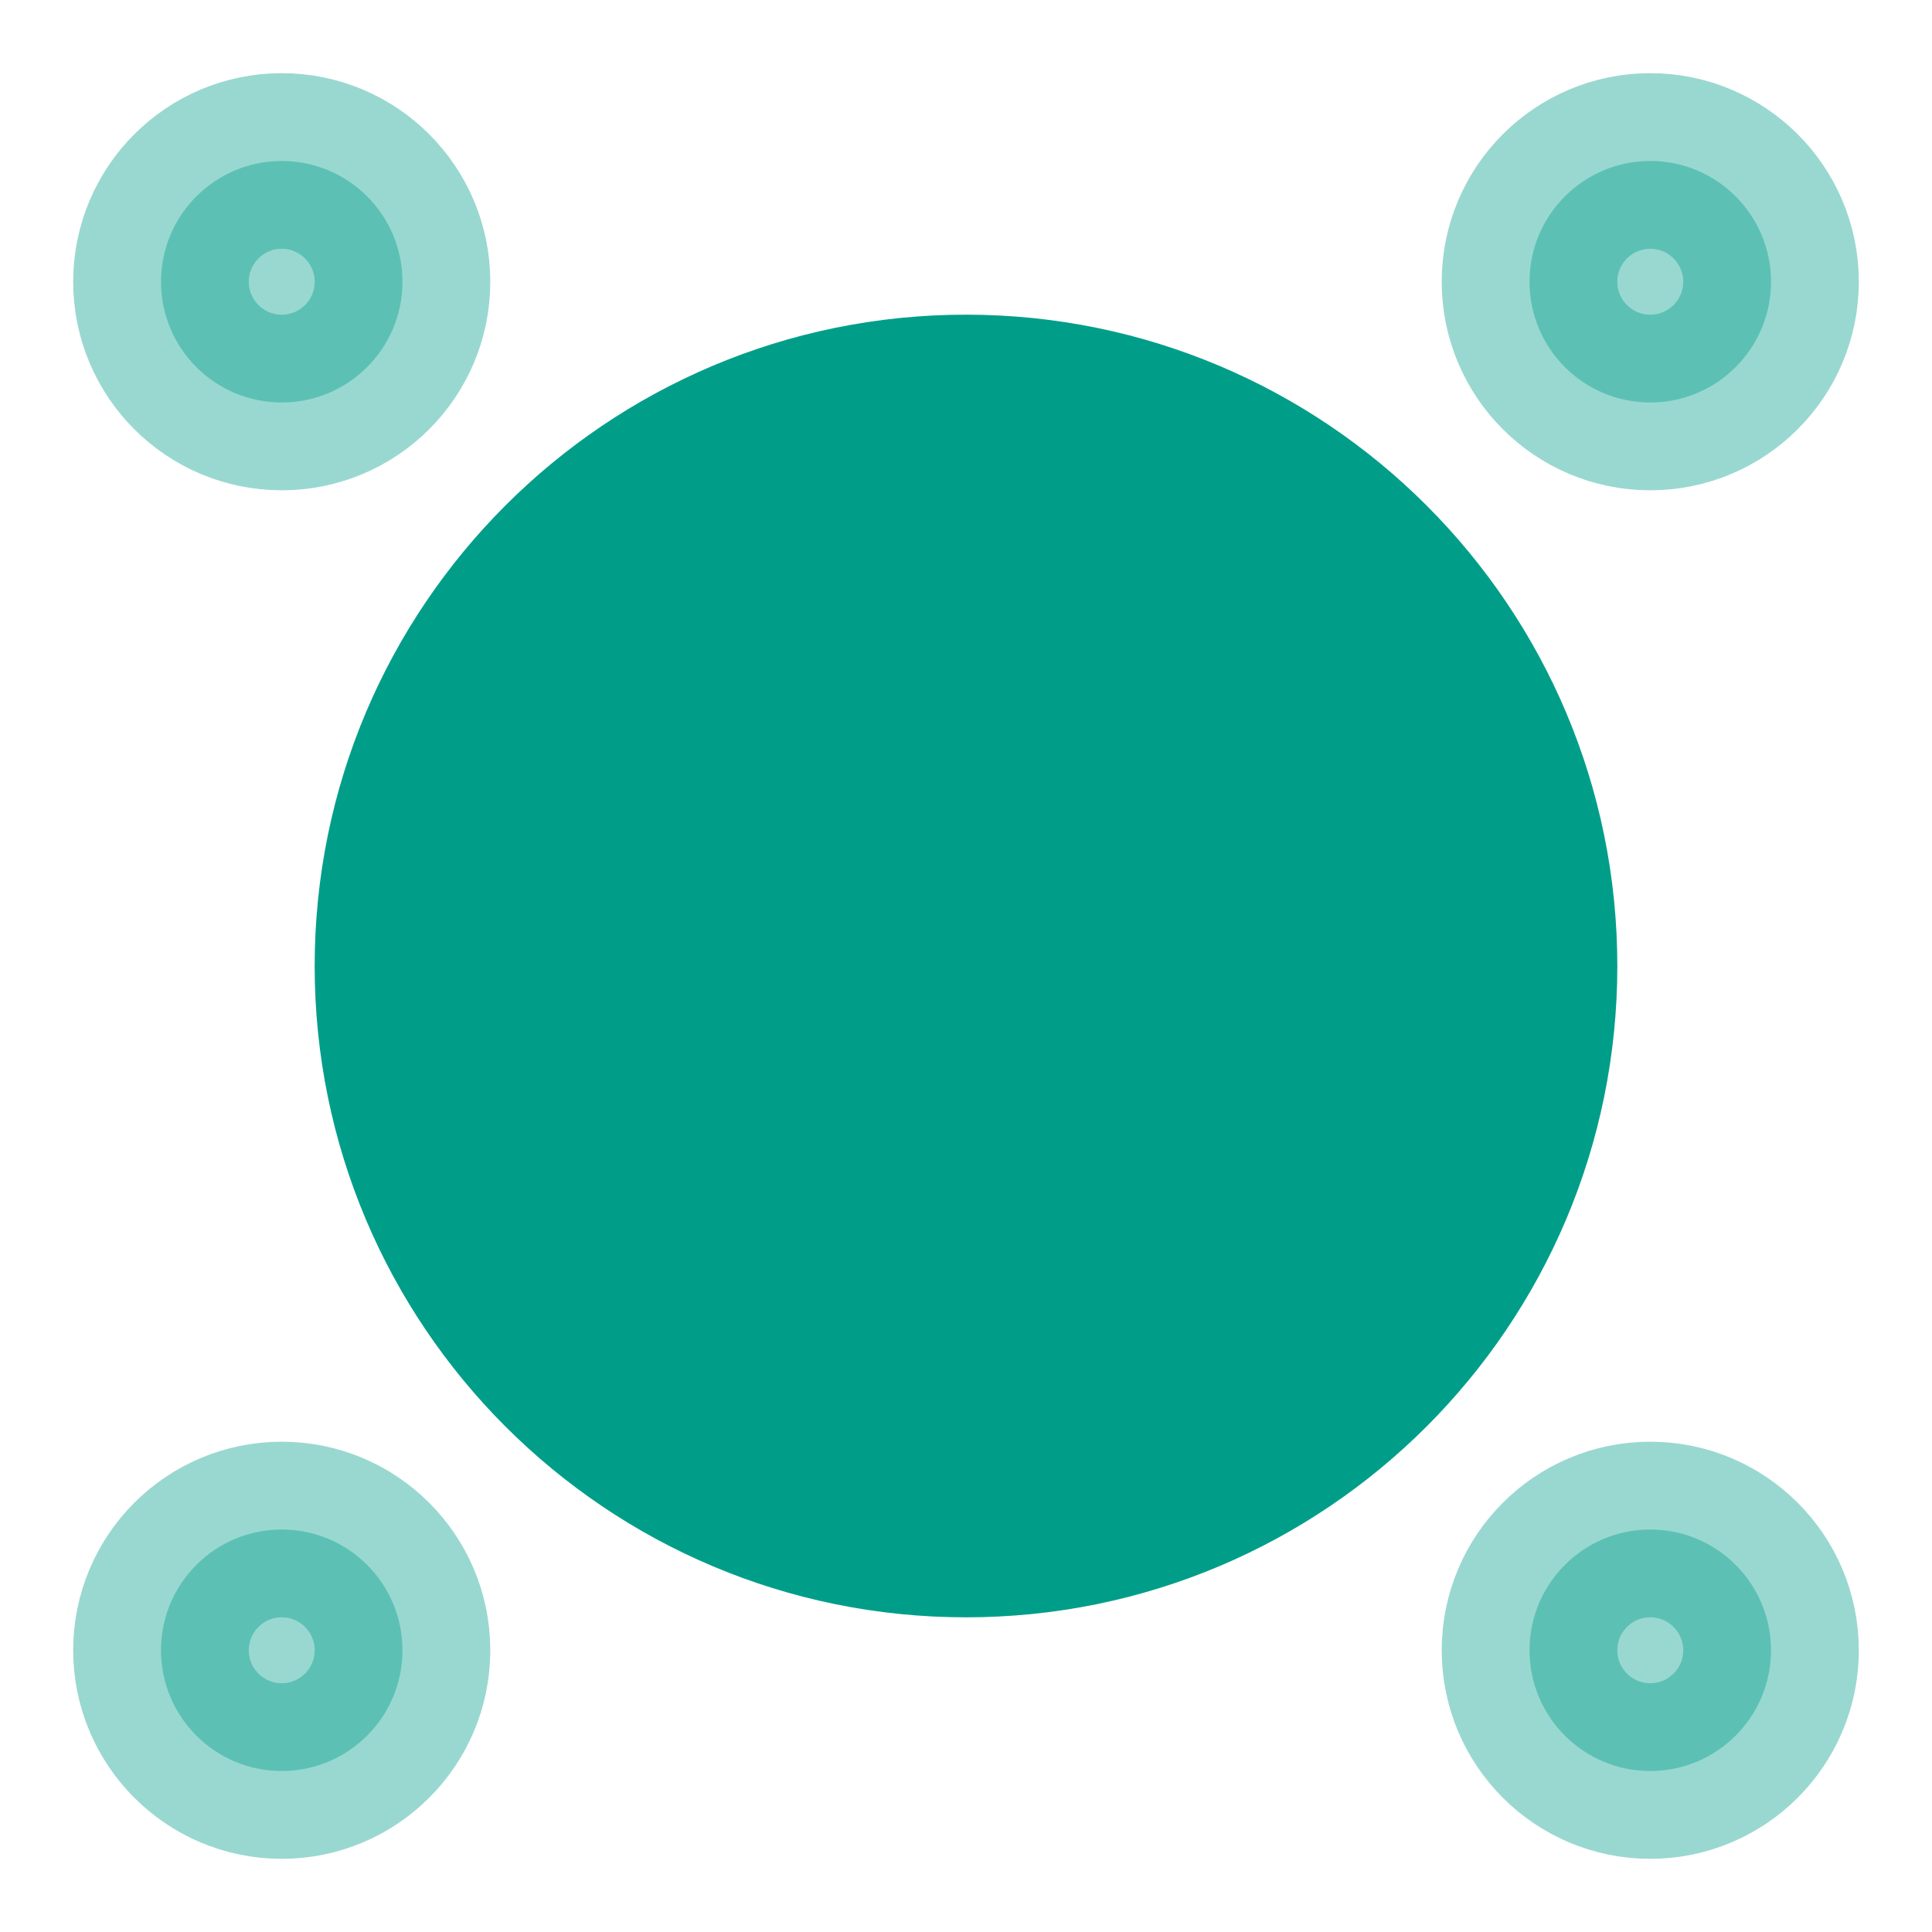<svg width="40" height="40" viewBox="0 0 40 40" fill="none" xmlns="http://www.w3.org/2000/svg">
<path d="M8.333 20C8.333 13.557 13.557 8.333 20 8.333C26.443 8.333 31.667 13.557 31.667 20C31.667 26.443 26.443 31.667 20 31.667C13.557 31.667 8.333 26.443 8.333 20Z" fill="#009E89" stroke="#009E89" stroke-width="3.636"/>
<path opacity="0.4" d="M31.667 34.167C31.667 32.786 32.786 31.667 34.167 31.667C35.547 31.667 36.667 32.786 36.667 34.167C36.667 35.547 35.547 36.667 34.167 36.667C32.786 36.667 31.667 35.547 31.667 34.167Z" fill="#009E89" stroke="#009E89" stroke-width="3.636"/>
<path opacity="0.4" d="M3.333 34.167C3.333 32.786 4.453 31.667 5.833 31.667C7.214 31.667 8.333 32.786 8.333 34.167C8.333 35.547 7.214 36.667 5.833 36.667C4.453 36.667 3.333 35.547 3.333 34.167Z" fill="#009E89" stroke="#009E89" stroke-width="3.636"/>
<path opacity="0.4" d="M31.667 5.833C31.667 4.453 32.786 3.333 34.167 3.333C35.547 3.333 36.667 4.453 36.667 5.833C36.667 7.214 35.547 8.333 34.167 8.333C32.786 8.333 31.667 7.214 31.667 5.833Z" fill="#009E89" stroke="#009E89" stroke-width="3.636"/>
<path opacity="0.4" d="M3.333 5.833C3.333 4.453 4.453 3.333 5.833 3.333C7.214 3.333 8.333 4.453 8.333 5.833C8.333 7.214 7.214 8.333 5.833 8.333C4.453 8.333 3.333 7.214 3.333 5.833Z" fill="#009E89" stroke="#009E89" stroke-width="3.636"/>
</svg>
